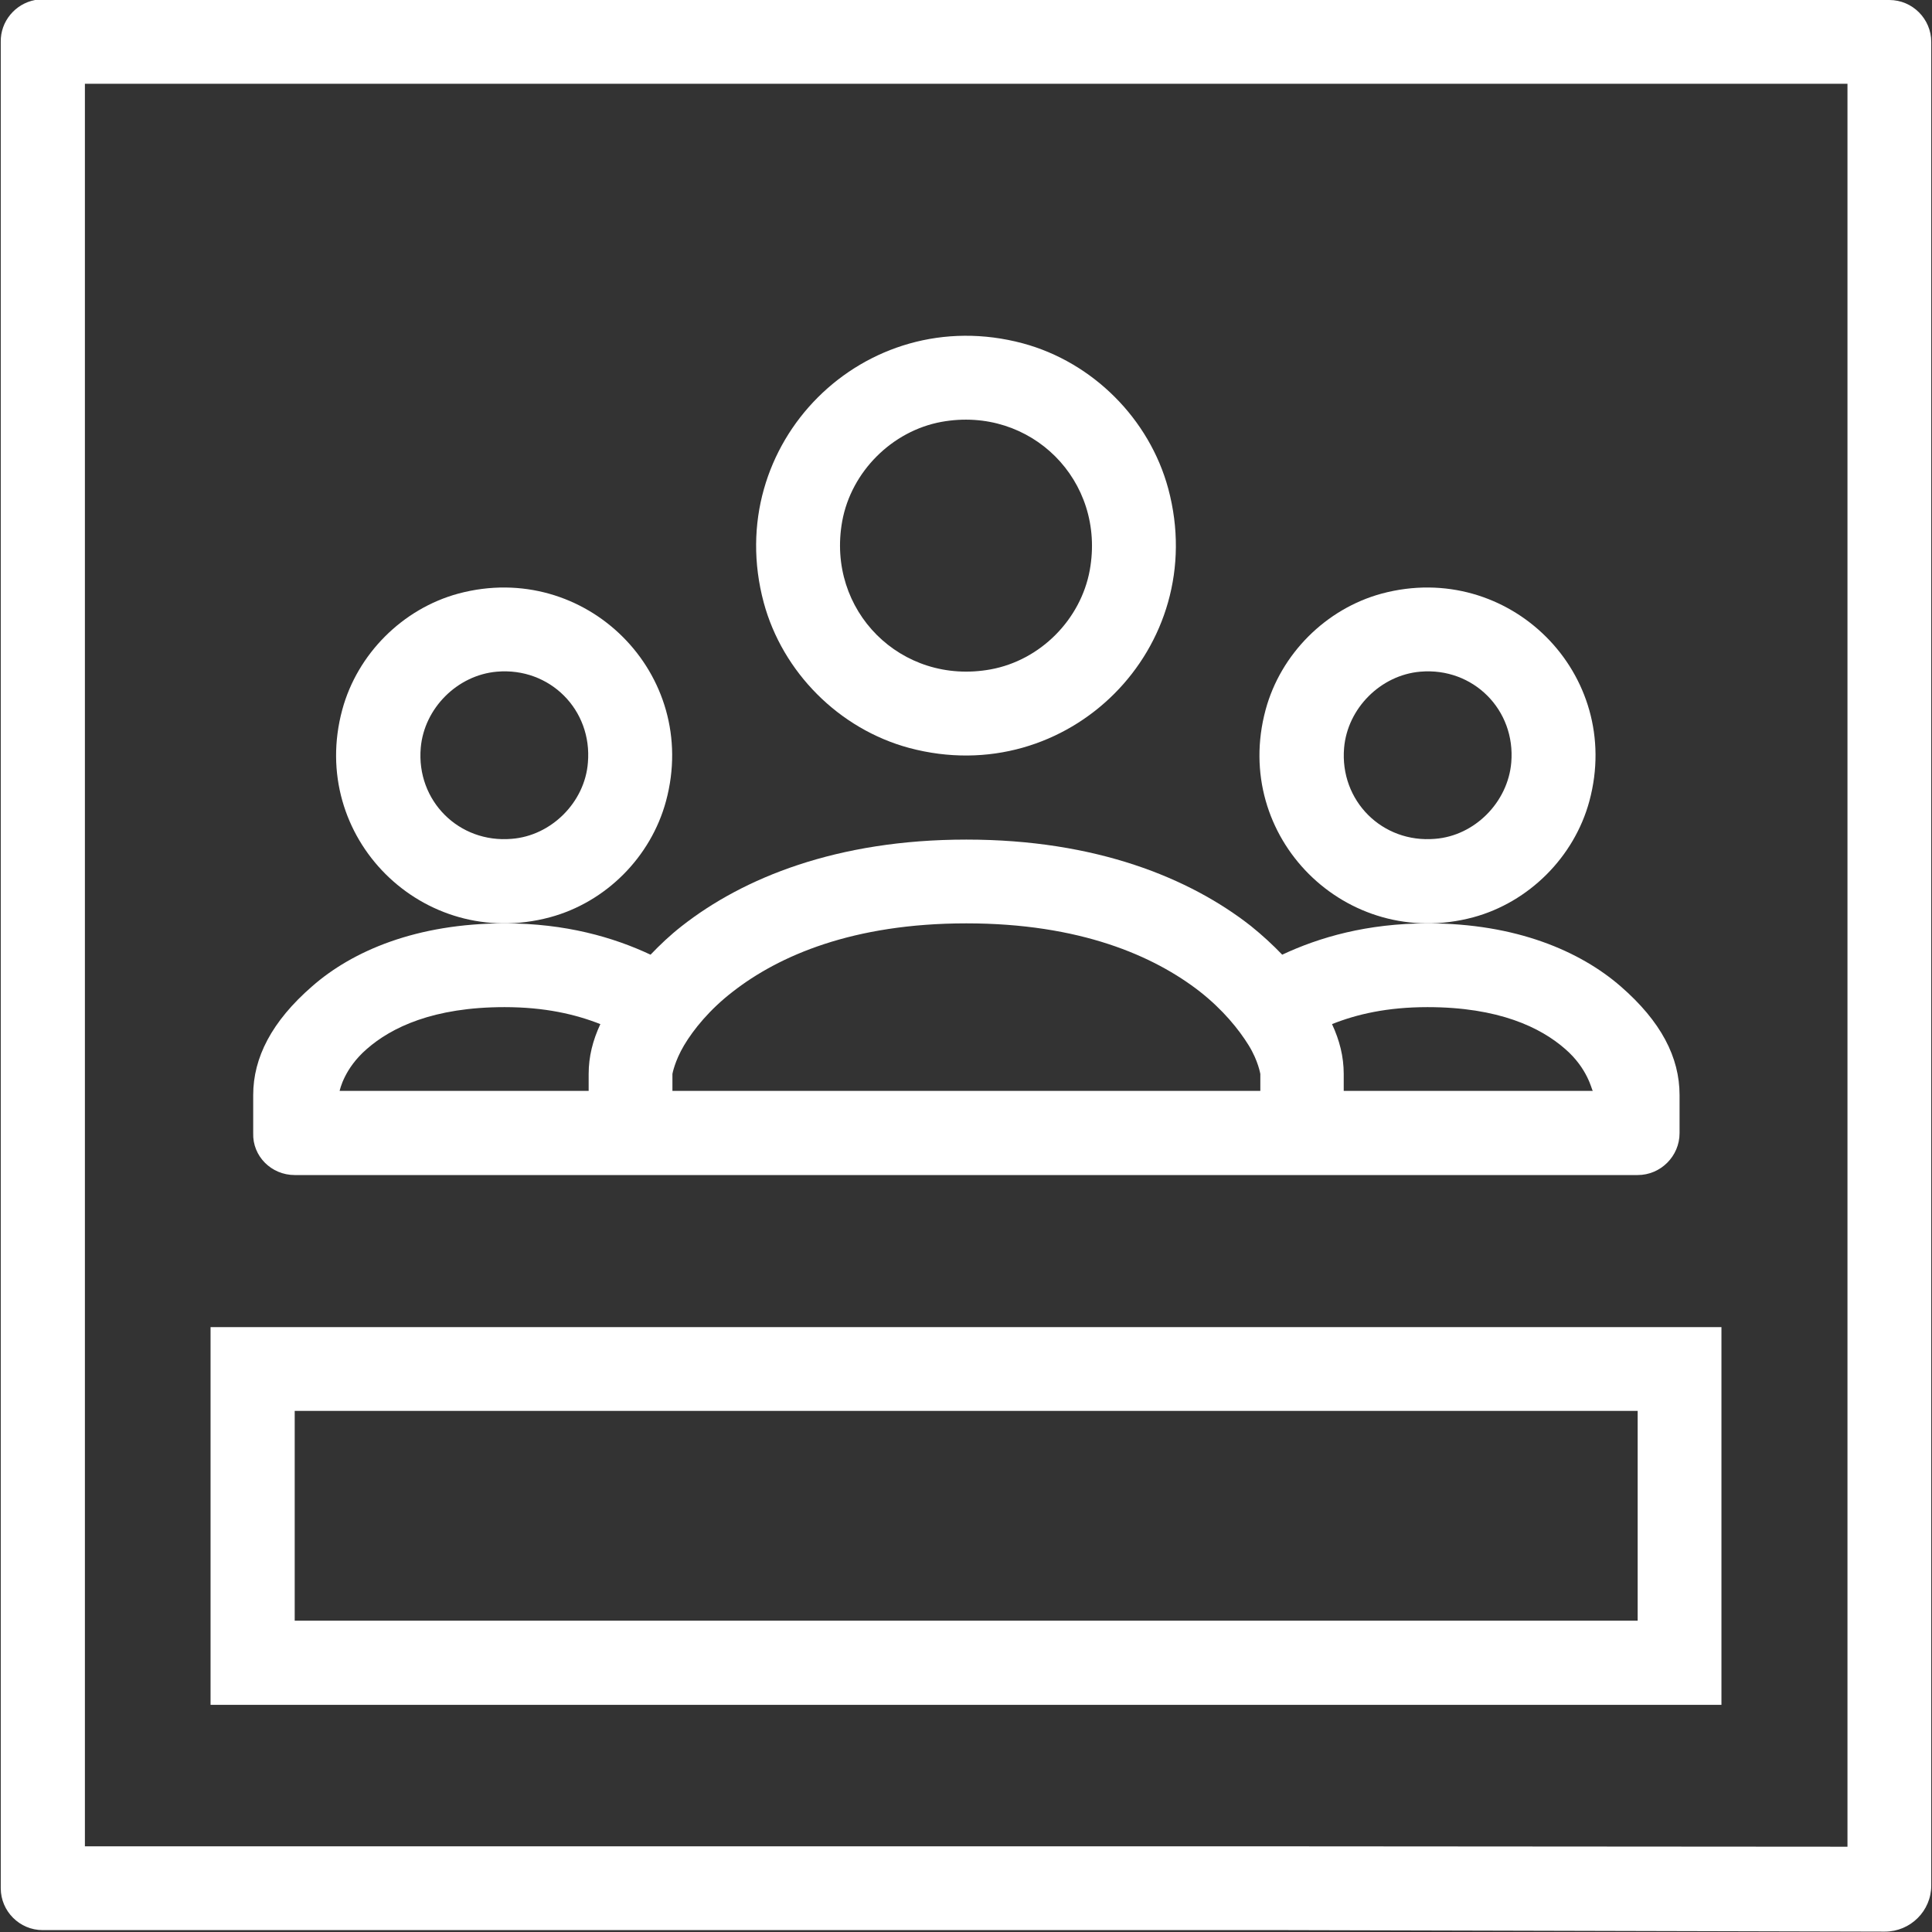 <?xml version="1.0" encoding="utf-8"?>
<!-- Generator: Adobe Illustrator 25.0.1, SVG Export Plug-In . SVG Version: 6.00 Build 0)  -->
<svg version="1.1" id="Layer_1" xmlns="http://www.w3.org/2000/svg" xmlns:xlink="http://www.w3.org/1999/xlink" x="0px" y="0px"
	 viewBox="0 0 512 512" style="enable-background:new 0 0 512 512;" xml:space="preserve">
<rect x="0" y="0" width="512" height="512" fill="#333333" stroke="none"/>
<style type="text/css">
	.st0{fill:#FFFFFF;}
</style>
<g>
	<g>
		<path class="st0" d="M500.7,0H11.3c-0.3,0-0.7,0-1,0s-0.7,0-1,0C4,1,0.1,5.7,0.2,11.1v489.3c0,6.1,5,11.1,11.1,11.1h329.5
			l158.7,0.4c6.8,0,12.3-5.5,12.3-12.2V11.1C511.8,5,506.8,0,500.7,0z M489.5,489.4L345,489.3H22.5V22.2h467.1v467.2H489.5z"/>
		<path class="st0" d="M240.9,198.2c42.1,11.3,80-26.6,68.7-68.7c-5-18.5-20-33.5-38.5-38.5c-42.1-11.3-80,26.6-68.7,68.7
			C207.4,178.2,222.4,193.2,240.9,198.2z M249.5,111.8c23.7-4.3,43.6,15.6,39.3,39.3c-2.4,13.1-13.1,23.9-26.3,26.3
			c-23.7,4.3-43.6-15.6-39.3-39.3C225.6,125,236.4,114.2,249.5,111.8z"/>
		<path class="st0" d="M421.2,212.3c9.1-33.7-21.3-64-55-55c-14.8,4-26.8,16-30.8,30.8c-9.1,33.7,21.3,64,55,55
			C405.2,239.1,417.2,227.1,421.2,212.3z M380.3,222.3c-14,1.2-25.3-10.1-24.1-24.1c0.9-10.5,9.7-19.3,20.2-20.2
			c14-1.2,25.3,10.1,24.1,24.1C399.6,212.6,390.8,221.5,380.3,222.3z"/>
		<path class="st0" d="M78.1,311.4H434c6.1,0,11.1-5,11.1-11.1v-10.1c0-10-4.9-19.5-15.6-28.8c-10.7-9.3-27.7-16.7-51.1-16.7
			c-16.1,0-28.8,3.7-38.6,8.3c-2.5-2.6-5.2-5.1-8.3-7.6c-16.2-12.7-41-22.9-75.4-22.9s-59.2,10.2-75.4,22.9c-3.2,2.5-5.8,5-8.3,7.6
			c-9.8-4.6-22.5-8.3-38.6-8.3c-23.4,0-40.4,7.3-51.1,16.7c-10.7,9.3-15.6,18.9-15.6,28.8v10.1C66.9,306.4,71.9,311.4,78.1,311.4z
			 M378.3,266.9c18.9,0,30,5.4,36.5,11.1c6,5.2,7,10.8,7.3,11.1h-66v-4.5c0-4.6-1.1-8.9-3.1-13.2
			C359.5,268.8,367.6,266.9,378.3,266.9z M178.2,284.6c0,0,0.6-3.4,3.1-7.6s6.8-9.5,12.9-14.2c12.2-9.5,31.8-18.1,61.9-18.1
			s49.7,8.6,61.9,18.1c6.1,4.8,10.3,10,12.9,14.2s3.1,7.7,3.1,7.6v4.5H178.2V284.6z M97.2,278c6.5-5.7,17.6-11.1,36.5-11.1
			c10.7,0,18.8,1.9,25.4,4.5c-2,4.3-3.1,8.6-3.1,13.2v4.5H90C90.1,288.8,91.2,283.2,97.2,278z"/>
		<path class="st0" d="M176.5,212.3c9.1-33.7-21.3-64-55-55c-14.8,4-26.8,16-30.8,30.8c-9.1,33.7,21.3,64,55,55
			C160.6,239.1,172.5,227.1,176.5,212.3z M135.6,222.3c-14,1.2-25.3-10.1-24.1-24.1c0.9-10.5,9.7-19.3,20.2-20.2
			c14-1.2,25.3,10.1,24.1,24.1C155,212.6,146.1,221.5,135.6,222.3z"/>
	</g>
	<path class="st0" d="M55.8,351.7v100.1h400.4V351.7H55.8z M433.9,429.5H78.1v-55.6H434v55.6H433.9z"/>
</g>
</svg>
